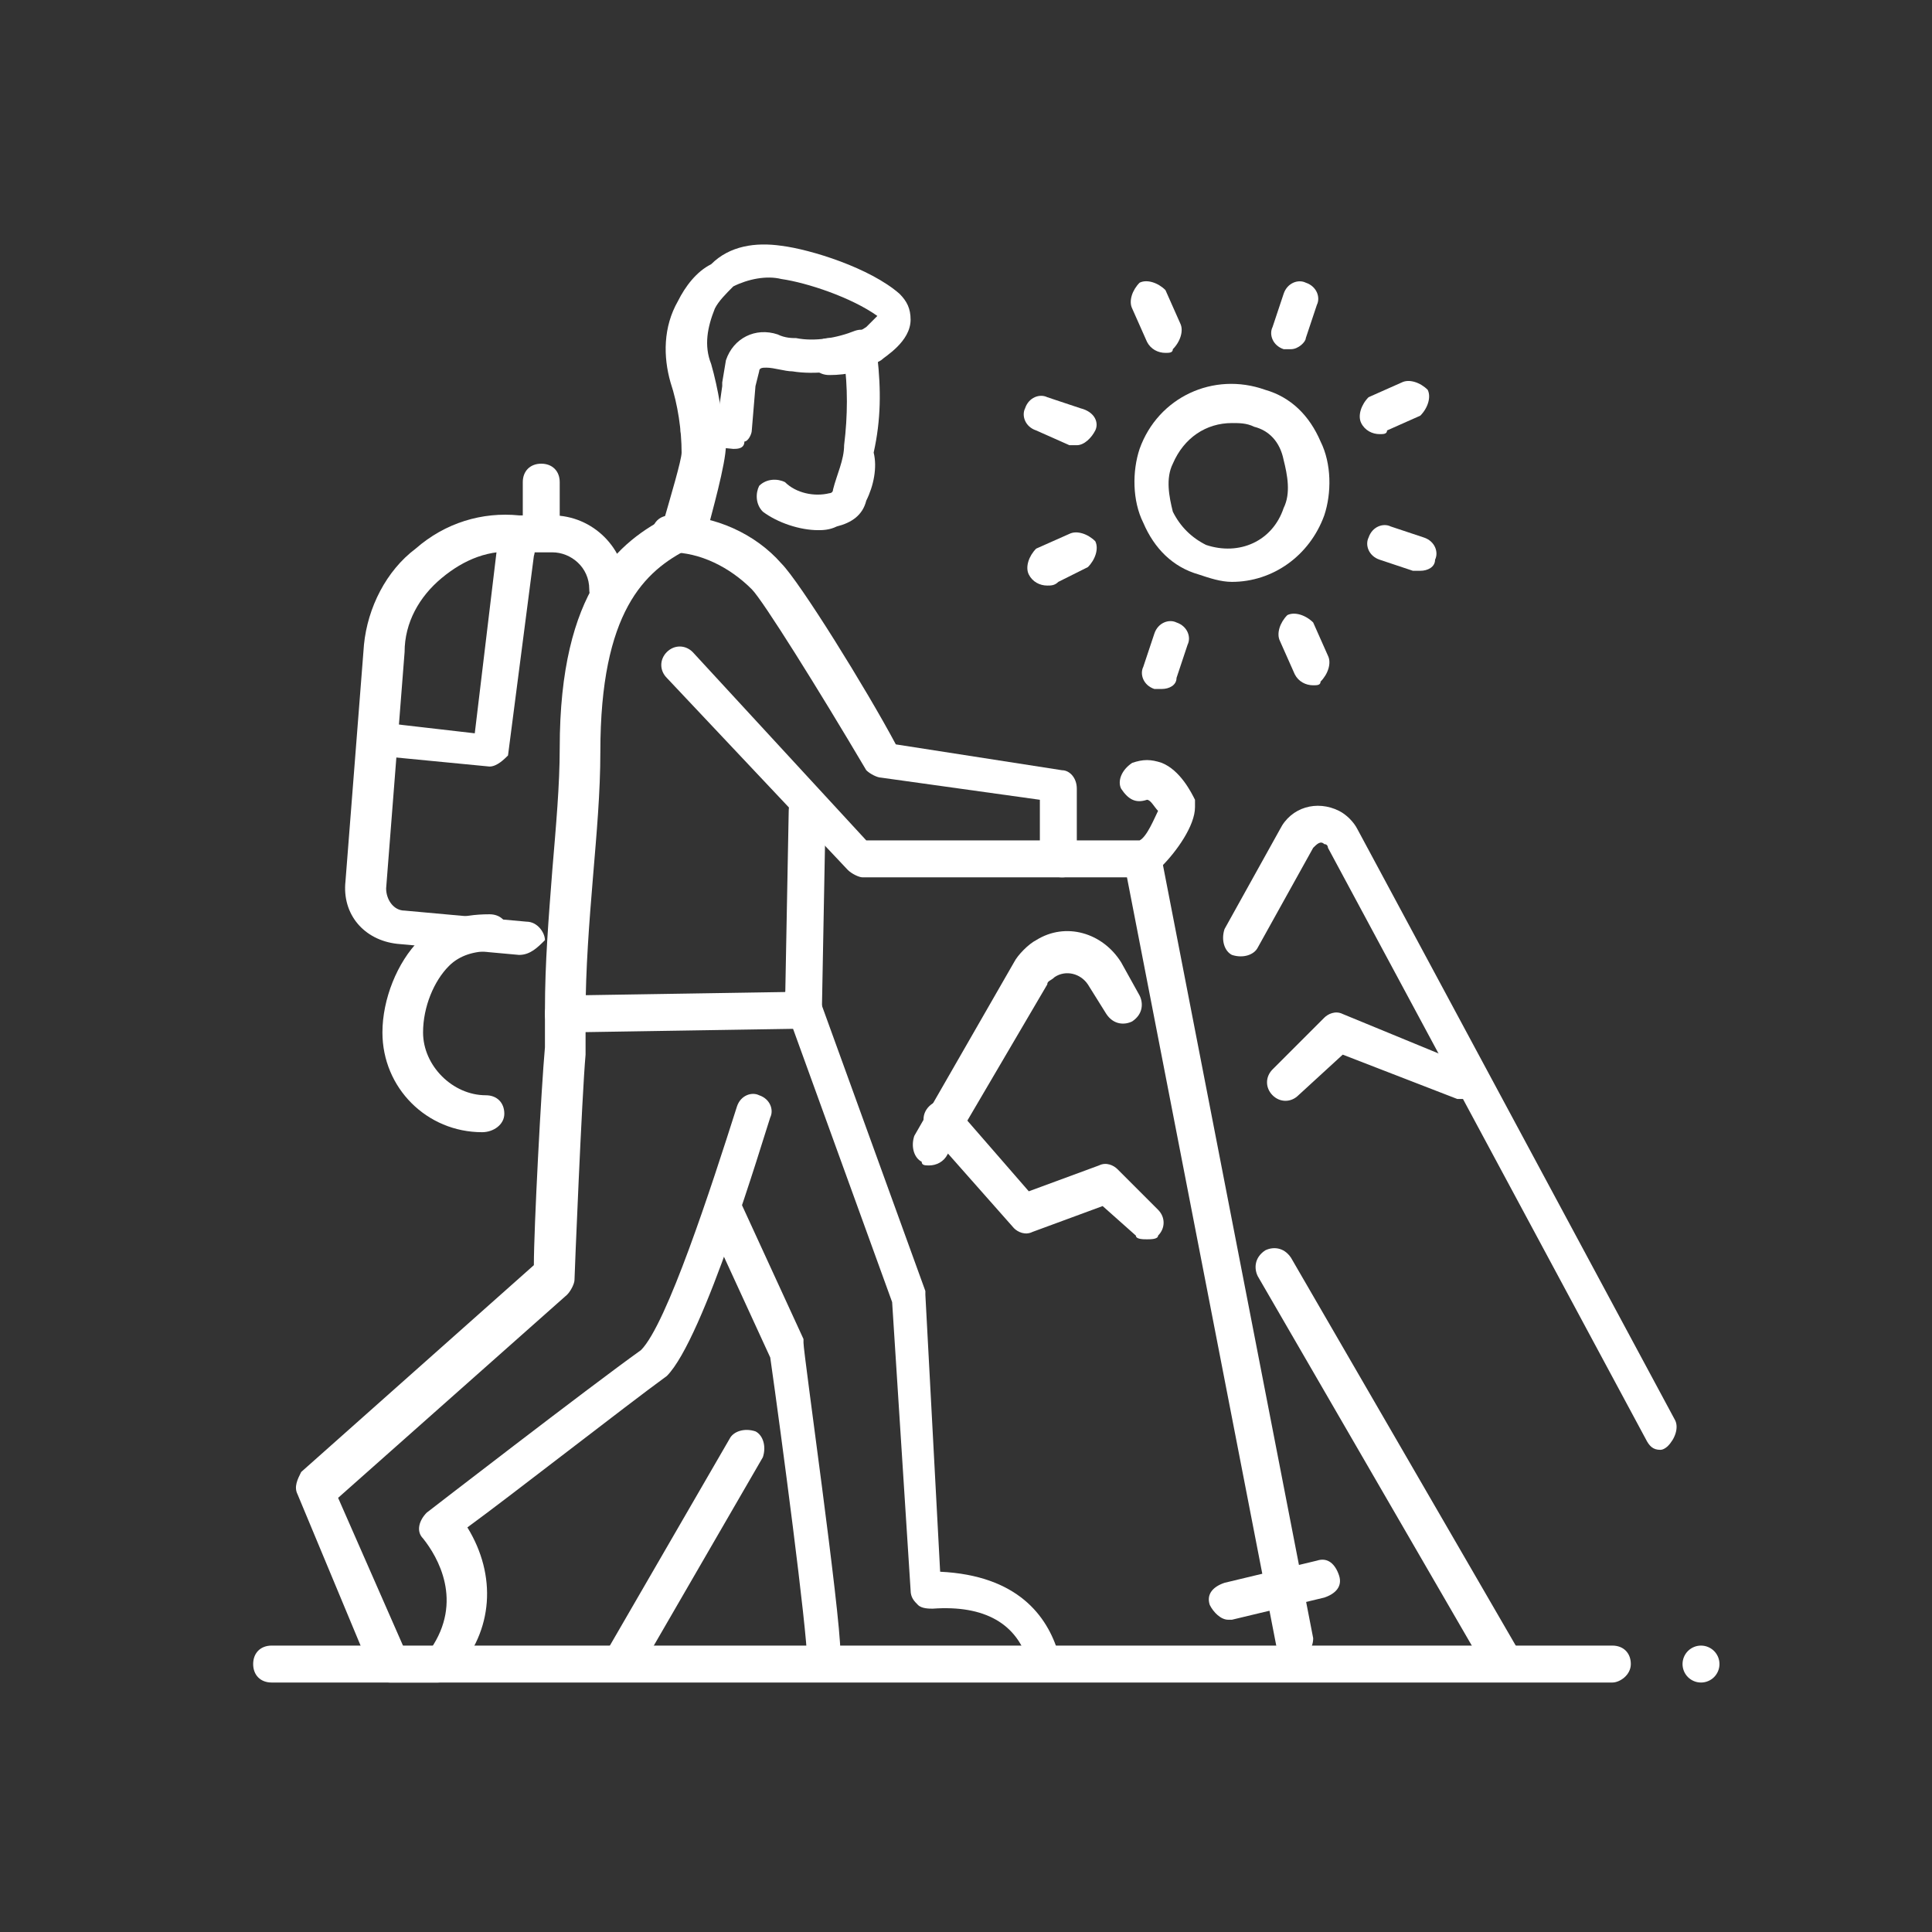 <?xml version="1.0" encoding="UTF-8"?> <svg xmlns="http://www.w3.org/2000/svg" xmlns:xlink="http://www.w3.org/1999/xlink" width="1080" zoomAndPan="magnify" viewBox="0 0 810 810" height="1080" preserveAspectRatio="xMidYMid meet" version="1.0"><rect x="0" y="0" width="810" height="810" fill="#333333" stroke="none"/><path fill="#ffffff" d="M 260.988 703.859 C 259.441 703.859 257.891 703.859 257.891 702.309 C 254.797 700.762 253.246 696.117 254.797 691.469 L 305.895 603.207 C 307.445 600.109 312.09 598.559 316.734 600.109 C 319.832 601.656 321.379 606.301 319.832 610.949 L 268.73 699.211 C 267.184 702.309 264.086 703.859 260.988 703.859 Z M 260.988 703.859 " fill-opacity="1" fill-rule="nonzero"></path><path fill="#ffffff" d="M 629.531 703.859 C 626.438 703.859 624.887 702.309 623.34 700.762 L 527.332 535.07 C 525.785 531.973 525.785 527.328 530.43 524.23 C 533.527 522.684 538.172 522.684 541.27 527.328 L 637.277 693.02 C 638.824 696.117 638.824 700.762 634.18 703.859 C 632.629 703.859 631.082 703.859 629.531 703.859 Z M 629.531 703.859 " fill-opacity="1" fill-rule="nonzero"></path><path fill="#ffffff" d="M 389.516 488.617 C 387.965 488.617 386.418 488.617 386.418 487.066 C 383.32 485.52 381.773 480.875 383.32 476.227 L 425.129 403.449 C 426.68 400.352 431.324 395.707 434.422 394.156 C 446.809 386.414 462.293 391.059 470.039 403.449 L 477.781 417.387 C 479.328 420.48 479.328 425.129 474.684 428.223 C 471.586 429.773 466.941 429.773 463.844 425.129 L 456.102 412.738 C 453.004 408.094 446.809 406.547 442.164 409.641 C 440.617 411.191 439.066 411.191 439.066 412.738 L 397.258 483.973 C 395.707 487.066 392.613 488.617 389.516 488.617 Z M 389.516 488.617 " fill-opacity="1" fill-rule="nonzero"></path><path fill="#ffffff" d="M 480.875 519.586 C 479.328 519.586 476.23 519.586 476.23 518.039 L 462.293 505.648 L 432.875 516.488 C 429.777 518.039 426.68 516.488 425.129 514.941 L 389.516 474.68 C 386.418 471.582 386.418 466.938 389.516 463.84 C 392.613 460.742 397.258 460.742 400.355 463.84 L 431.324 499.457 L 460.746 488.617 C 463.844 487.066 466.941 488.617 468.488 490.164 L 485.523 507.199 C 488.621 510.297 488.621 514.941 485.523 518.039 C 485.523 519.586 482.426 519.586 480.875 519.586 Z M 480.875 519.586 " fill-opacity="1" fill-rule="nonzero"></path><path fill="#ffffff" d="M 516.492 243.953 C 511.848 243.953 507.203 242.402 502.555 240.855 C 491.715 237.758 483.973 230.016 479.328 219.176 C 474.684 209.887 474.684 197.496 477.781 188.207 C 485.523 166.527 508.75 155.688 530.43 163.43 C 541.27 166.527 549.012 174.27 553.656 185.109 C 558.301 194.402 558.301 206.789 555.203 216.078 C 549.012 233.113 533.527 243.953 516.492 243.953 Z M 516.492 177.367 C 505.652 177.367 496.363 183.562 491.715 194.402 C 488.621 200.594 490.168 208.336 491.715 214.531 C 494.812 220.727 499.457 225.371 505.652 228.469 C 519.59 233.113 533.527 226.918 538.172 212.984 C 541.27 206.789 539.719 199.047 538.172 192.852 C 536.621 185.109 531.977 180.465 525.785 178.914 C 522.688 177.367 519.59 177.367 516.492 177.367 Z M 485.523 191.305 Z M 485.523 191.305 " fill-opacity="1" fill-rule="nonzero"></path><path fill="#ffffff" d="M 541.27 146.398 C 539.719 146.398 539.719 146.398 538.172 146.398 C 533.527 144.848 531.977 140.203 533.527 137.105 L 538.172 123.168 C 539.719 118.523 544.367 116.977 547.461 118.523 C 552.109 120.07 553.656 124.719 552.109 127.816 L 547.461 141.75 C 547.461 143.301 544.367 146.398 541.27 146.398 Z M 541.27 146.398 " fill-opacity="1" fill-rule="nonzero"></path><path fill="#ffffff" d="M 488.621 147.945 C 485.523 147.945 482.426 146.398 480.875 143.301 L 474.684 129.363 C 473.133 126.266 474.684 121.621 477.781 118.523 C 480.875 116.977 485.523 118.523 488.621 121.621 L 494.812 135.559 C 496.363 138.652 494.812 143.301 491.715 146.398 C 491.715 147.945 490.168 147.945 488.621 147.945 Z M 488.621 147.945 " fill-opacity="1" fill-rule="nonzero"></path><path fill="#ffffff" d="M 451.457 186.656 C 449.906 186.656 449.906 186.656 448.359 186.656 L 434.422 180.465 C 429.777 178.914 428.227 174.27 429.777 171.172 C 431.324 166.527 435.969 164.98 439.066 166.527 L 453.004 171.172 C 459.199 172.723 460.746 177.367 459.199 180.465 C 457.648 183.562 454.551 186.656 451.457 186.656 Z M 451.457 186.656 " fill-opacity="1" fill-rule="nonzero"></path><path fill="#ffffff" d="M 439.066 245.5 C 435.969 245.5 432.875 243.953 431.324 240.855 C 429.777 237.758 431.324 233.113 434.422 230.016 L 448.359 223.82 C 451.457 222.273 456.102 223.82 459.199 226.918 C 460.746 230.016 459.199 234.66 456.102 237.758 L 443.711 243.953 C 442.164 245.5 440.617 245.5 439.066 245.5 Z M 439.066 245.5 " fill-opacity="1" fill-rule="nonzero"></path><path fill="#ffffff" d="M 487.07 288.859 C 485.523 288.859 485.523 288.859 483.973 288.859 C 479.328 287.312 477.781 282.664 479.328 279.566 L 483.973 265.633 C 485.523 260.984 490.168 259.438 493.266 260.984 C 497.91 262.535 499.457 267.18 497.91 270.277 L 493.266 284.215 C 493.266 287.312 490.168 288.859 487.07 288.859 Z M 487.07 288.859 " fill-opacity="1" fill-rule="nonzero"></path><path fill="#ffffff" d="M 550.559 287.312 C 547.461 287.312 544.367 285.762 542.816 282.664 L 536.621 268.73 C 535.074 265.633 536.621 260.984 539.719 257.891 C 542.816 256.34 547.461 257.891 550.559 260.984 L 556.754 274.922 C 558.301 278.02 556.754 282.664 553.656 285.762 C 553.656 287.312 552.109 287.312 550.559 287.312 Z M 550.559 287.312 " fill-opacity="1" fill-rule="nonzero"></path><path fill="#ffffff" d="M 595.465 239.309 C 593.918 239.309 593.918 239.309 592.367 239.309 L 578.434 234.66 C 573.785 233.113 572.238 228.469 573.785 225.371 C 575.336 220.727 579.98 219.176 583.078 220.727 L 597.016 225.371 C 601.66 226.918 603.207 231.566 601.66 234.66 C 601.66 237.758 598.562 239.309 595.465 239.309 Z M 595.465 239.309 " fill-opacity="1" fill-rule="nonzero"></path><path fill="#ffffff" d="M 578.434 182.012 C 575.336 182.012 572.238 180.465 570.691 177.367 C 569.141 174.27 570.691 169.625 573.785 166.527 L 587.723 160.332 C 590.82 158.785 595.465 160.332 598.562 163.43 C 600.113 166.527 598.562 171.172 595.465 174.27 L 581.531 180.465 C 581.531 182.012 579.98 182.012 578.434 182.012 Z M 578.434 182.012 " fill-opacity="1" fill-rule="nonzero"></path><path fill="#ffffff" d="M 696.117 607.852 C 693.023 607.852 691.473 606.301 689.926 603.207 L 556.754 355.445 C 556.754 355.445 556.754 353.895 555.203 353.895 C 553.656 352.348 552.109 353.895 550.559 355.445 L 527.332 397.254 C 525.785 400.352 521.137 401.898 516.492 400.352 C 513.395 398.805 511.848 394.156 513.395 389.512 L 536.621 347.703 C 541.27 338.41 552.109 335.312 561.398 339.961 C 564.496 341.508 567.594 344.605 569.141 347.703 L 702.312 595.465 C 703.859 598.559 702.312 603.207 699.215 606.301 C 699.215 606.301 697.668 607.852 696.117 607.852 Z M 696.117 607.852 " fill-opacity="1" fill-rule="nonzero"></path><path fill="#ffffff" d="M 439.066 703.859 C 435.969 703.859 432.875 702.309 431.324 697.664 C 426.68 680.629 412.742 672.887 391.062 674.438 C 389.516 674.438 386.418 674.438 384.871 672.887 C 383.32 671.34 381.773 669.793 381.773 666.695 L 374.031 545.91 L 329.125 422.031 C 327.574 417.387 329.125 414.289 333.77 412.738 C 338.414 411.191 341.512 412.738 343.059 417.387 L 387.965 541.266 C 387.965 541.266 387.965 542.812 387.965 542.812 L 394.16 658.953 C 426.68 660.5 439.066 677.535 443.711 693.02 C 445.262 697.664 442.164 700.762 439.066 702.309 C 440.617 703.859 439.066 703.859 439.066 703.859 Z M 397.258 666.695 Z M 389.516 658.953 Z M 389.516 658.953 " fill-opacity="1" fill-rule="nonzero"></path><path fill="#ffffff" d="M 346.156 703.859 C 341.512 703.859 338.414 700.762 338.414 696.117 C 338.414 683.727 327.574 601.656 322.93 569.137 L 296.605 511.844 C 295.055 508.746 296.605 504.102 299.703 501.004 C 302.797 499.457 307.445 501.004 310.543 504.102 L 336.867 561.395 C 336.867 561.395 336.867 562.945 336.867 562.945 C 336.867 567.59 352.352 675.984 352.352 693.02 C 353.898 699.211 350.801 703.859 346.156 703.859 Z M 346.156 703.859 " fill-opacity="1" fill-rule="nonzero"></path><path fill="#ffffff" d="M 675.988 705.406 L 113.883 705.406 C 109.234 705.406 106.141 702.309 106.141 697.664 C 106.141 693.02 109.234 689.922 113.883 689.922 L 675.988 689.922 C 680.633 689.922 683.73 693.02 683.73 697.664 C 683.73 702.309 679.086 705.406 675.988 705.406 Z M 675.988 705.406 " fill-opacity="1" fill-rule="nonzero"></path><path fill="#ffffff" d="M 542.816 696.117 C 539.719 696.117 536.621 693.02 535.074 689.922 L 471.586 363.188 C 470.039 358.543 473.133 355.445 477.781 353.895 C 482.426 352.348 485.523 355.445 487.07 360.09 L 550.559 686.824 C 550.559 691.469 547.461 694.566 542.816 696.117 Z M 542.816 696.117 " fill-opacity="1" fill-rule="nonzero"></path><path fill="#ffffff" d="M 514.945 679.082 C 511.848 679.082 508.75 675.984 507.203 672.887 C 505.652 668.242 508.75 665.145 513.395 663.598 L 552.109 654.305 C 556.754 652.758 559.852 655.855 561.398 660.5 C 562.949 665.145 559.852 668.242 555.203 669.793 L 516.492 679.082 C 516.492 679.082 514.945 679.082 514.945 679.082 Z M 514.945 679.082 " fill-opacity="1" fill-rule="nonzero"></path><path fill="#ffffff" d="M 720.895 697.664 C 720.895 698.172 720.844 698.676 720.746 699.176 C 720.648 699.672 720.5 700.156 720.305 700.629 C 720.109 701.098 719.871 701.543 719.59 701.965 C 719.309 702.387 718.988 702.781 718.629 703.141 C 718.27 703.5 717.875 703.82 717.453 704.102 C 717.031 704.383 716.586 704.621 716.113 704.816 C 715.645 705.012 715.16 705.16 714.664 705.258 C 714.164 705.355 713.66 705.406 713.152 705.406 C 712.645 705.406 712.141 705.355 711.641 705.258 C 711.145 705.16 710.66 705.012 710.188 704.816 C 709.719 704.621 709.273 704.383 708.852 704.102 C 708.43 703.82 708.035 703.5 707.676 703.141 C 707.316 702.781 706.996 702.387 706.715 701.965 C 706.434 701.543 706.195 701.098 706 700.629 C 705.805 700.156 705.656 699.672 705.559 699.176 C 705.461 698.676 705.41 698.172 705.41 697.664 C 705.41 697.156 705.461 696.652 705.559 696.152 C 705.656 695.656 705.805 695.172 706 694.703 C 706.195 694.23 706.434 693.785 706.715 693.363 C 706.996 692.941 707.316 692.551 707.676 692.191 C 708.035 691.828 708.43 691.508 708.852 691.227 C 709.273 690.945 709.719 690.707 710.188 690.512 C 710.66 690.316 711.145 690.168 711.641 690.07 C 712.141 689.973 712.645 689.922 713.152 689.922 C 713.66 689.922 714.164 689.973 714.664 690.07 C 715.16 690.168 715.645 690.316 716.113 690.512 C 716.586 690.707 717.031 690.945 717.453 691.227 C 717.875 691.508 718.27 691.828 718.629 692.191 C 718.988 692.551 719.309 692.941 719.59 693.363 C 719.871 693.785 720.109 694.23 720.305 694.703 C 720.5 695.172 720.648 695.656 720.746 696.152 C 720.844 696.652 720.895 697.156 720.895 697.664 Z M 720.895 697.664 " fill-opacity="1" fill-rule="nonzero"></path><path fill="#ffffff" d="M 343.059 222.273 C 335.316 222.273 326.027 219.176 319.832 214.531 C 316.734 211.434 316.734 206.789 318.285 203.691 C 321.379 200.594 326.027 200.594 329.125 202.145 C 333.77 206.789 341.512 208.336 347.707 206.789 C 347.707 206.789 349.254 206.789 349.254 205.238 C 350.801 199.047 353.898 192.852 353.898 186.656 C 355.449 174.27 355.449 161.883 353.898 151.043 C 353.898 146.398 356.996 143.301 360.094 143.301 C 364.738 143.301 367.836 146.398 367.836 149.492 C 369.383 163.43 369.383 175.82 366.289 189.754 C 367.836 195.949 366.289 203.691 363.191 209.887 C 361.641 216.078 356.996 219.176 350.801 220.727 C 347.707 222.273 344.609 222.273 343.059 222.273 Z M 343.059 222.273 " fill-opacity="1" fill-rule="nonzero"></path><path fill="#ffffff" d="M 307.445 188.207 L 291.961 186.656 C 287.312 186.656 284.215 182.012 285.766 178.914 C 285.766 174.27 290.41 171.172 293.508 172.723 L 301.25 172.723 L 302.797 161.883 C 302.797 161.883 302.797 160.332 302.797 160.332 L 304.348 151.043 C 307.445 141.75 316.734 137.105 326.027 140.203 C 329.125 141.75 332.219 141.75 333.77 141.75 C 341.512 143.301 350.801 141.75 358.543 138.652 C 363.191 137.105 366.289 140.203 367.836 143.301 C 369.383 146.398 366.289 151.043 363.191 152.59 C 353.898 155.688 341.512 157.238 332.219 155.688 C 329.125 155.688 324.477 154.141 321.379 154.141 C 319.832 154.141 318.285 154.141 318.285 155.688 L 316.734 161.883 L 315.188 180.465 C 315.188 182.012 313.637 185.109 312.09 185.109 C 312.09 188.207 308.992 188.207 307.445 188.207 Z M 307.445 188.207 " fill-opacity="1" fill-rule="nonzero"></path><path fill="#ffffff" d="M 285.766 228.469 C 284.215 228.469 284.215 228.469 282.668 228.469 C 278.023 226.918 276.473 222.273 278.023 219.176 C 281.121 208.336 285.766 192.852 285.766 189.754 C 285.766 180.465 284.215 169.625 281.121 160.332 C 278.023 149.492 278.023 137.105 284.215 126.266 C 287.312 120.07 291.961 113.879 298.152 110.781 C 305.895 103.039 316.734 101.488 327.574 103.039 C 339.961 104.586 364.738 112.328 377.125 123.168 C 380.223 126.266 381.773 129.363 381.773 134.008 C 381.773 143.301 370.934 149.492 369.383 151.043 C 361.641 155.688 355.449 157.238 347.707 157.238 C 343.059 157.238 339.961 154.141 339.961 149.492 C 339.961 144.848 343.059 141.75 347.707 141.75 C 353.898 141.75 358.543 140.203 363.191 137.105 C 364.738 135.559 366.289 134.008 367.836 132.461 C 356.996 124.719 338.414 118.523 327.574 116.977 C 321.379 115.426 313.637 116.977 307.445 120.07 C 304.348 123.168 301.25 126.266 299.703 129.363 C 296.605 137.105 295.055 144.848 298.152 152.59 C 301.25 163.43 302.797 174.27 304.348 186.656 C 304.348 194.402 298.152 216.078 296.605 222.273 C 291.961 225.371 288.863 228.469 285.766 228.469 Z M 285.766 228.469 " fill-opacity="1" fill-rule="nonzero"></path><path fill="#ffffff" d="M 183.562 705.406 L 163.434 705.406 C 160.336 705.406 157.238 703.859 155.691 700.762 L 124.723 626.434 C 123.172 623.336 124.723 620.238 126.27 617.141 L 223.824 530.426 C 223.824 514.941 226.922 456.098 228.469 439.062 L 228.469 423.578 C 228.469 403.449 230.02 384.867 231.566 364.734 C 233.117 346.152 234.664 329.121 234.664 313.637 C 234.664 247.051 259.441 226.918 281.121 216.078 C 284.215 214.531 288.863 216.078 291.961 219.176 C 293.508 222.273 291.961 226.918 288.863 230.016 C 270.281 239.309 251.699 256.34 251.699 315.184 C 251.699 332.219 250.148 349.25 248.602 367.832 C 247.051 386.414 245.504 406.547 245.504 425.129 L 245.504 440.613 C 245.504 440.613 245.504 440.613 245.504 442.16 C 243.957 459.195 240.859 535.07 240.859 536.621 C 240.859 538.168 239.309 541.266 237.762 542.812 L 141.754 627.98 L 169.629 691.469 L 180.469 691.469 C 194.402 671.34 183.562 652.758 177.371 645.016 C 174.273 641.918 175.82 637.273 178.918 634.176 C 178.918 634.176 247.051 581.527 268.73 566.043 C 279.57 555.203 298.152 497.906 308.992 463.84 C 310.543 459.195 315.188 457.645 318.285 459.195 C 322.93 460.742 324.477 465.391 322.93 468.484 C 319.832 477.777 295.055 561.395 279.57 576.883 C 262.539 589.27 212.984 627.98 195.953 640.371 C 208.34 660.5 206.793 683.727 191.305 700.762 C 188.211 703.859 186.66 705.406 183.562 705.406 Z M 183.562 705.406 " fill-opacity="1" fill-rule="nonzero"></path><path fill="#ffffff" d="M 445.262 367.832 L 361.641 367.832 C 360.094 367.832 356.996 366.285 355.449 364.734 L 279.57 284.215 C 276.473 281.117 276.473 276.473 279.57 273.375 C 282.668 270.277 287.312 270.277 290.41 273.375 L 363.191 352.348 L 435.969 352.348 L 435.969 335.312 L 369.383 326.023 C 367.836 326.023 364.738 324.477 363.191 322.926 C 343.059 288.859 319.832 251.695 315.188 247.051 C 305.895 237.758 293.508 231.566 281.121 231.566 C 276.473 231.566 273.379 228.469 273.379 223.82 C 273.379 219.176 276.473 216.078 281.121 216.078 C 281.121 216.078 281.121 216.078 282.668 216.078 C 299.703 216.078 316.734 223.82 327.574 236.211 C 335.316 243.953 363.191 288.859 375.578 312.086 L 445.262 322.926 C 448.359 322.926 451.457 326.023 451.457 330.668 L 451.457 361.641 C 453.004 364.734 449.906 367.832 445.262 367.832 Z M 445.262 367.832 " fill-opacity="1" fill-rule="nonzero"></path><path fill="#ffffff" d="M 336.867 429.773 C 332.219 429.773 329.125 426.676 329.125 422.031 L 330.672 339.961 C 330.672 335.312 333.77 332.219 338.414 332.219 C 343.059 332.219 346.156 335.312 346.156 339.961 L 344.609 422.031 C 344.609 426.676 341.512 429.773 336.867 429.773 Z M 336.867 429.773 " fill-opacity="1" fill-rule="nonzero"></path><path fill="#ffffff" d="M 479.328 367.832 L 445.262 367.832 C 440.617 367.832 437.52 364.734 437.52 360.09 C 437.52 355.445 440.617 352.348 445.262 352.348 L 477.781 352.348 C 480.875 350.801 483.973 343.059 485.523 339.961 C 483.973 338.41 482.426 335.312 480.875 335.312 C 476.23 336.863 473.133 335.312 470.039 330.668 C 468.488 327.57 470.039 322.926 474.684 319.828 C 479.328 318.281 482.426 318.281 487.07 319.828 C 494.812 322.926 499.457 332.219 501.008 335.312 C 501.008 336.863 501.008 338.41 501.008 338.41 C 501.008 346.152 493.266 356.992 487.07 363.188 C 485.523 367.832 482.426 367.832 479.328 367.832 Z M 479.328 367.832 " fill-opacity="1" fill-rule="nonzero"></path><path fill="#ffffff" d="M 217.633 400.352 L 166.531 395.707 C 152.594 394.156 143.305 383.316 144.852 369.383 L 152.594 270.277 C 154.141 254.793 161.887 239.309 174.273 230.016 C 186.66 219.176 202.145 214.531 217.633 216.078 L 231.566 216.078 C 248.602 216.078 262.539 230.016 262.539 247.051 C 262.539 251.695 259.441 254.793 254.797 254.793 C 250.148 254.793 247.051 251.695 247.051 247.051 C 247.051 237.758 239.309 231.566 231.566 231.566 L 217.633 231.566 C 205.242 230.016 194.402 234.66 185.113 242.402 C 175.82 250.148 169.629 260.984 169.629 273.375 L 161.887 372.477 C 161.887 377.125 164.98 381.77 169.629 381.77 L 220.727 386.414 C 225.375 386.414 228.469 391.059 228.469 394.156 C 225.375 397.254 222.277 400.352 217.633 400.352 Z M 217.633 400.352 " fill-opacity="1" fill-rule="nonzero"></path><path fill="#ffffff" d="M 202.145 474.68 C 178.918 474.68 160.336 456.098 160.336 432.871 C 160.336 418.934 166.531 403.449 175.82 394.156 C 183.562 386.414 192.855 383.316 205.242 383.316 C 209.887 383.316 212.984 386.414 212.984 391.059 C 212.984 395.707 209.887 398.805 205.242 398.805 C 199.051 398.805 192.855 400.352 188.211 404.996 C 182.016 411.191 177.371 422.031 177.371 432.871 C 177.371 446.805 189.758 459.195 203.695 459.195 C 208.34 459.195 211.438 462.293 211.438 466.938 C 211.438 471.582 206.793 474.68 202.145 474.68 Z M 202.145 474.68 " fill-opacity="1" fill-rule="nonzero"></path><path fill="#ffffff" d="M 205.242 321.379 C 205.242 321.379 203.695 321.379 205.242 321.379 L 157.238 316.73 C 152.594 316.73 149.496 312.086 151.047 308.988 C 151.047 304.344 155.691 301.246 158.789 302.797 L 199.051 307.441 L 208.34 230.016 C 208.34 225.371 212.984 222.273 217.633 223.82 C 222.277 223.82 225.375 228.469 223.824 233.113 L 212.984 316.73 C 211.438 318.281 208.34 321.379 205.242 321.379 Z M 205.242 321.379 " fill-opacity="1" fill-rule="nonzero"></path><path fill="#ffffff" d="M 226.922 230.016 C 222.277 230.016 219.18 226.918 219.18 222.273 L 219.18 202.145 C 219.18 197.496 222.277 194.402 226.922 194.402 C 231.566 194.402 234.664 197.496 234.664 202.145 L 234.664 222.273 C 234.664 226.918 230.02 230.016 226.922 230.016 Z M 226.922 230.016 " fill-opacity="1" fill-rule="nonzero"></path><path fill="#ffffff" d="M 614.047 460.742 C 612.5 460.742 612.5 460.742 610.949 460.742 L 562.949 442.16 L 544.367 459.195 C 541.27 462.293 536.621 462.293 533.527 459.195 C 530.43 456.098 530.43 451.453 533.527 448.355 L 555.203 426.676 C 556.754 425.129 559.852 423.578 562.949 425.129 L 615.598 446.805 C 620.242 448.355 621.789 453 620.242 456.098 C 618.695 459.195 617.145 460.742 614.047 460.742 Z M 614.047 460.742 " fill-opacity="1" fill-rule="nonzero"></path><path fill="#ffffff" d="M 236.215 432.871 C 231.566 432.871 228.469 429.773 228.469 425.129 C 228.469 420.48 231.566 417.387 236.215 417.387 L 333.77 415.836 C 338.414 415.836 341.512 418.934 341.512 423.578 C 341.512 428.223 338.414 431.32 333.77 431.32 Z M 236.215 432.871 " fill-opacity="1" fill-rule="nonzero"></path></svg> 